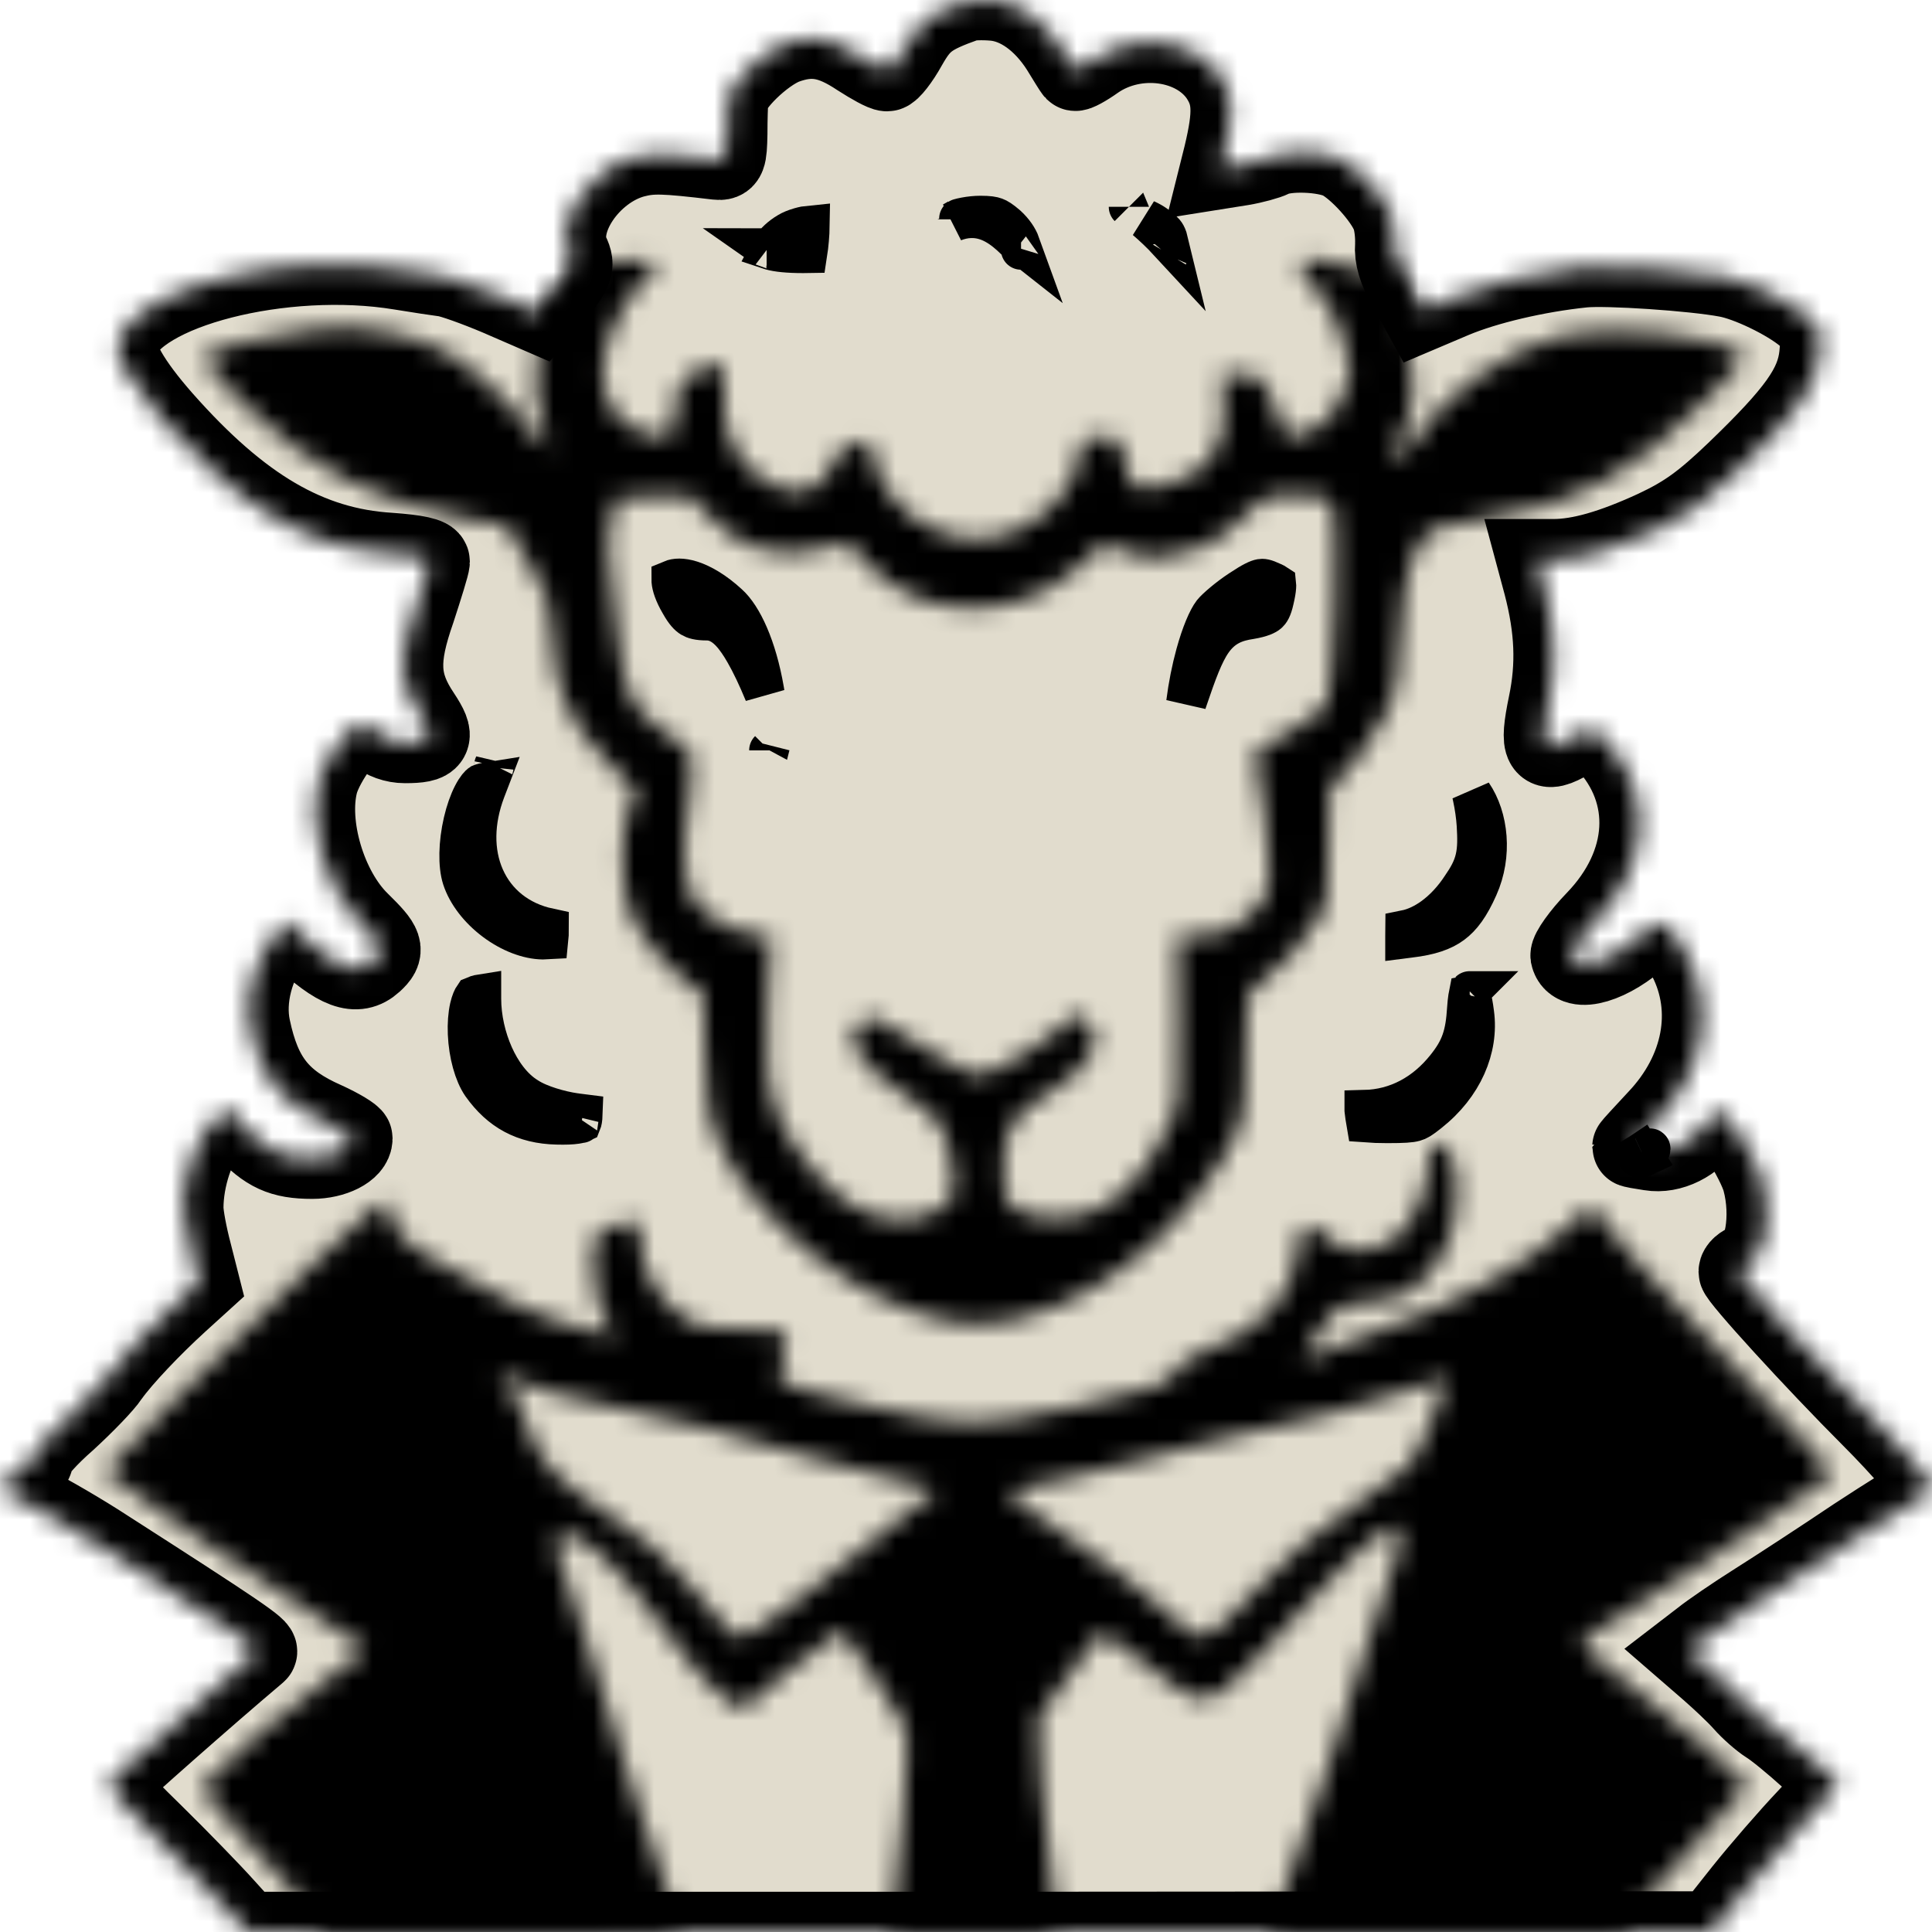 <svg width="96" height="96" viewBox="0 0 96 96" fill="none" xmlns="http://www.w3.org/2000/svg">
<mask id="path-1-inside-1_62_107" fill="white">
<path d="M47.992 0.073C46.167 0.722 45.759 1.034 45.063 2.259C44.679 2.955 44.223 3.532 44.079 3.532C43.911 3.532 43.311 3.195 42.711 2.811C41.271 1.85 40.31 1.706 38.99 2.187C37.886 2.619 36.254 4.204 36.182 4.925C36.158 5.141 36.134 5.933 36.134 6.654C36.11 7.831 36.062 7.975 35.63 7.927C32.989 7.615 32.389 7.591 31.477 7.831C29.293 8.431 27.564 11.001 28.284 12.586C28.596 13.235 28.5 13.475 27.3 14.892L26.748 15.54L24.756 14.676C23.676 14.22 22.475 13.787 22.115 13.739C21.755 13.691 20.771 13.547 19.907 13.403C14.074 12.442 6.705 14.34 5.865 16.982C5.649 17.63 6.465 19.047 8.073 20.872C11.938 25.244 15.322 27.237 19.379 27.477C20.699 27.573 21.347 27.718 21.347 27.91C21.347 28.054 21.011 29.134 20.627 30.311C19.763 32.785 19.811 33.938 20.891 35.547C21.635 36.676 21.515 36.916 20.123 36.916C19.595 36.916 19.091 36.724 18.755 36.436C18.467 36.172 18.107 35.956 17.939 35.98C17.434 35.98 16.09 37.829 15.802 38.886C15.25 40.999 16.21 44.218 17.867 45.827C19.067 47.004 19.139 47.22 18.515 47.796C17.723 48.517 16.786 48.181 14.962 46.475L14.194 45.755L13.594 46.571C12.586 47.916 12.13 49.646 12.442 51.087C12.97 53.585 13.906 54.761 16.138 55.746C16.883 56.083 17.507 56.467 17.507 56.563C17.507 57.091 16.57 57.572 15.514 57.572C14.002 57.572 13.282 57.235 12.178 56.058L11.242 55.05L10.449 55.938C9.681 56.827 9.105 58.532 9.105 60.021C9.105 60.406 9.297 61.414 9.513 62.231L9.897 63.744L8.865 64.681C7.521 65.906 6.057 67.443 5.408 68.356C5.144 68.764 4.184 69.749 3.296 70.565C2.384 71.358 1.664 72.174 1.664 72.367C1.664 72.559 1.592 72.703 1.496 72.703C1.232 72.703 -0.112 73.88 0.008 74C0.056 74.048 0.776 74.432 1.592 74.84C2.408 75.249 4.064 76.209 5.24 76.978C11.866 81.229 12.922 81.95 12.754 82.094C10.305 84.159 5.793 88.146 5.553 88.434C5.264 88.771 5.553 89.131 7.617 91.148C8.913 92.421 10.497 94.055 11.121 94.751L12.25 96H48.664L85.078 95.976L86.638 94.007C87.502 92.926 88.919 91.293 89.807 90.356L91.391 88.651L89.951 87.354C89.159 86.633 88.223 85.865 87.863 85.648C87.526 85.432 86.975 84.952 86.638 84.567C86.302 84.183 85.534 83.463 84.958 82.958L83.878 82.022L84.598 81.469C84.982 81.157 86.206 80.316 87.311 79.62C88.415 78.923 90.623 77.482 92.231 76.401C93.84 75.345 95.352 74.408 95.592 74.312C95.808 74.24 96 74.048 96 73.928C96 73.663 94.536 71.958 92.999 70.421C90.191 67.611 86.398 63.456 86.398 63.192C86.398 63.048 86.614 62.855 86.854 62.783C87.695 62.567 88.055 60.43 87.575 58.652C87.311 57.668 85.75 55.17 85.414 55.17C85.294 55.17 85.03 55.434 84.814 55.77C84.166 56.755 83.014 57.331 82.006 57.163C81.525 57.091 81.118 57.019 81.118 56.995C81.118 56.971 81.694 56.347 82.366 55.626C84.622 53.248 85.198 50.174 83.878 47.604C82.894 45.683 82.534 45.515 81.549 46.451C80.061 47.844 78.237 48.397 78.045 47.484C78.021 47.292 78.573 46.499 79.293 45.755C82.006 42.945 82.198 39.39 79.797 36.844C79.461 36.484 79.125 36.196 79.053 36.196C78.981 36.196 78.501 36.436 77.997 36.724C76.677 37.493 76.485 37.205 76.941 34.995C77.349 33.049 77.277 31.248 76.701 29.038L76.365 27.79H77.181C78.501 27.79 80.109 27.333 82.246 26.349C83.782 25.628 84.646 25.003 86.254 23.466C89.303 20.536 90.239 19.215 90.407 17.654C90.527 16.405 90.503 16.333 89.735 15.661C88.823 14.892 86.878 13.955 85.798 13.763C84.142 13.451 79.845 13.163 78.669 13.283C76.341 13.523 73.82 14.123 72.212 14.796L70.628 15.468L69.956 14.243C69.475 13.427 69.283 12.754 69.331 12.178C69.355 11.698 69.283 11.049 69.139 10.689C68.803 9.824 67.507 8.383 66.643 7.927C65.827 7.519 63.907 7.446 63.21 7.807C62.97 7.927 62.274 8.119 61.698 8.215L60.642 8.383L60.81 7.711C61.314 5.597 61.266 4.756 60.642 3.796C59.418 1.97 56.441 1.562 54.425 2.955C53.921 3.315 53.465 3.556 53.417 3.508C53.369 3.46 53.057 2.955 52.721 2.403C51.832 1.01 50.608 0.121 49.36 0.025C48.808 -0.023 48.184 0.001 47.992 0.073Z"/>
</mask>
<path d="M47.992 0.073C46.167 0.722 45.759 1.034 45.063 2.259C44.679 2.955 44.223 3.532 44.079 3.532C43.911 3.532 43.311 3.195 42.711 2.811C41.271 1.85 40.31 1.706 38.99 2.187C37.886 2.619 36.254 4.204 36.182 4.925C36.158 5.141 36.134 5.933 36.134 6.654C36.11 7.831 36.062 7.975 35.63 7.927C32.989 7.615 32.389 7.591 31.477 7.831C29.293 8.431 27.564 11.001 28.284 12.586C28.596 13.235 28.5 13.475 27.3 14.892L26.748 15.54L24.756 14.676C23.676 14.22 22.475 13.787 22.115 13.739C21.755 13.691 20.771 13.547 19.907 13.403C14.074 12.442 6.705 14.34 5.865 16.982C5.649 17.63 6.465 19.047 8.073 20.872C11.938 25.244 15.322 27.237 19.379 27.477C20.699 27.573 21.347 27.718 21.347 27.91C21.347 28.054 21.011 29.134 20.627 30.311C19.763 32.785 19.811 33.938 20.891 35.547C21.635 36.676 21.515 36.916 20.123 36.916C19.595 36.916 19.091 36.724 18.755 36.436C18.467 36.172 18.107 35.956 17.939 35.98C17.434 35.98 16.09 37.829 15.802 38.886C15.25 40.999 16.21 44.218 17.867 45.827C19.067 47.004 19.139 47.22 18.515 47.796C17.723 48.517 16.786 48.181 14.962 46.475L14.194 45.755L13.594 46.571C12.586 47.916 12.13 49.646 12.442 51.087C12.97 53.585 13.906 54.761 16.138 55.746C16.883 56.083 17.507 56.467 17.507 56.563C17.507 57.091 16.57 57.572 15.514 57.572C14.002 57.572 13.282 57.235 12.178 56.058L11.242 55.05L10.449 55.938C9.681 56.827 9.105 58.532 9.105 60.021C9.105 60.406 9.297 61.414 9.513 62.231L9.897 63.744L8.865 64.681C7.521 65.906 6.057 67.443 5.408 68.356C5.144 68.764 4.184 69.749 3.296 70.565C2.384 71.358 1.664 72.174 1.664 72.367C1.664 72.559 1.592 72.703 1.496 72.703C1.232 72.703 -0.112 73.88 0.008 74C0.056 74.048 0.776 74.432 1.592 74.84C2.408 75.249 4.064 76.209 5.24 76.978C11.866 81.229 12.922 81.95 12.754 82.094C10.305 84.159 5.793 88.146 5.553 88.434C5.264 88.771 5.553 89.131 7.617 91.148C8.913 92.421 10.497 94.055 11.121 94.751L12.25 96H48.664L85.078 95.976L86.638 94.007C87.502 92.926 88.919 91.293 89.807 90.356L91.391 88.651L89.951 87.354C89.159 86.633 88.223 85.865 87.863 85.648C87.526 85.432 86.975 84.952 86.638 84.567C86.302 84.183 85.534 83.463 84.958 82.958L83.878 82.022L84.598 81.469C84.982 81.157 86.206 80.316 87.311 79.62C88.415 78.923 90.623 77.482 92.231 76.401C93.84 75.345 95.352 74.408 95.592 74.312C95.808 74.24 96 74.048 96 73.928C96 73.663 94.536 71.958 92.999 70.421C90.191 67.611 86.398 63.456 86.398 63.192C86.398 63.048 86.614 62.855 86.854 62.783C87.695 62.567 88.055 60.43 87.575 58.652C87.311 57.668 85.75 55.17 85.414 55.17C85.294 55.17 85.03 55.434 84.814 55.77C84.166 56.755 83.014 57.331 82.006 57.163C81.525 57.091 81.118 57.019 81.118 56.995C81.118 56.971 81.694 56.347 82.366 55.626C84.622 53.248 85.198 50.174 83.878 47.604C82.894 45.683 82.534 45.515 81.549 46.451C80.061 47.844 78.237 48.397 78.045 47.484C78.021 47.292 78.573 46.499 79.293 45.755C82.006 42.945 82.198 39.39 79.797 36.844C79.461 36.484 79.125 36.196 79.053 36.196C78.981 36.196 78.501 36.436 77.997 36.724C76.677 37.493 76.485 37.205 76.941 34.995C77.349 33.049 77.277 31.248 76.701 29.038L76.365 27.79H77.181C78.501 27.79 80.109 27.333 82.246 26.349C83.782 25.628 84.646 25.003 86.254 23.466C89.303 20.536 90.239 19.215 90.407 17.654C90.527 16.405 90.503 16.333 89.735 15.661C88.823 14.892 86.878 13.955 85.798 13.763C84.142 13.451 79.845 13.163 78.669 13.283C76.341 13.523 73.82 14.123 72.212 14.796L70.628 15.468L69.956 14.243C69.475 13.427 69.283 12.754 69.331 12.178C69.355 11.698 69.283 11.049 69.139 10.689C68.803 9.824 67.507 8.383 66.643 7.927C65.827 7.519 63.907 7.446 63.21 7.807C62.97 7.927 62.274 8.119 61.698 8.215L60.642 8.383L60.81 7.711C61.314 5.597 61.266 4.756 60.642 3.796C59.418 1.97 56.441 1.562 54.425 2.955C53.921 3.315 53.465 3.556 53.417 3.508C53.369 3.46 53.057 2.955 52.721 2.403C51.832 1.01 50.608 0.121 49.36 0.025C48.808 -0.023 48.184 0.001 47.992 0.073Z" fill="#E1DCCD" stroke="black" stroke-width="4" mask="url(#path-1-inside-1_62_107)"/>
<path d="M47.666 10.869C47.605 10.887 47.578 10.898 47.578 10.899C47.513 10.933 47.45 10.97 47.388 11.009C47.652 10.905 47.926 10.84 48.211 10.83C49.132 10.796 49.843 11.328 50.441 11.912C50.531 11.996 50.61 12.065 50.68 12.12C50.581 11.846 50.361 11.503 50.025 11.2C49.723 10.941 49.574 10.854 49.451 10.809C49.327 10.763 49.144 10.727 48.716 10.727C48.474 10.727 48.2 10.756 47.96 10.801C47.841 10.823 47.741 10.847 47.666 10.869ZM50.735 12.407C50.735 12.407 50.735 12.406 50.736 12.402C50.735 12.405 50.734 12.407 50.735 12.407Z" fill="black" stroke="black" stroke-width="2"/>
<path d="M57.862 11.572C57.6 11.285 57.266 11.06 56.938 10.916C57.305 11.228 57.713 11.617 58.037 11.967C58.027 11.926 58.015 11.886 58.002 11.847C57.955 11.703 57.899 11.615 57.862 11.572ZM58.036 12.683C58.034 12.686 58.033 12.688 58.033 12.688C58.033 12.688 58.034 12.687 58.036 12.683ZM56.095 10.279C56.094 10.278 56.094 10.277 56.094 10.277C56.094 10.277 56.094 10.278 56.095 10.279Z" fill="black" stroke="black" stroke-width="2"/>
<path d="M39.18 11.541L39.172 11.546L39.164 11.551C38.792 11.769 38.513 12.045 38.353 12.287C38.321 12.335 38.297 12.377 38.278 12.413C38.287 12.416 38.297 12.419 38.308 12.422C38.619 12.51 39.133 12.57 39.907 12.57C39.984 12.57 40.052 12.57 40.112 12.569C40.167 12.217 40.221 11.626 40.227 11.214C40.1 11.226 39.933 11.257 39.748 11.31C39.502 11.38 39.297 11.469 39.18 11.541ZM38.104 12.345C38.098 12.34 38.095 12.338 38.094 12.338C38.094 12.338 38.097 12.34 38.104 12.345Z" fill="black" stroke="black" stroke-width="2"/>
<mask id="path-5-inside-2_62_107" fill="white">
<path d="M29.777 13.018C28.913 13.114 28.601 13.282 27.857 14.195C27.281 14.867 26.945 15.54 26.896 16.044C26.872 16.476 26.776 17.485 26.68 18.302C26.561 19.382 26.633 20.079 26.945 21.016C27.161 21.688 27.305 22.289 27.257 22.361C27.185 22.409 26.849 22.048 26.488 21.52C25.528 20.151 23.248 18.037 22.072 17.437C20.391 16.572 18.039 16.14 15.999 16.308C14.078 16.476 10.55 17.293 10.142 17.677C9.998 17.821 10.694 18.662 12.062 20.031C15.423 23.321 18.783 25.051 23.392 25.819L25.144 26.107L26.248 27.933C27.257 29.614 27.353 29.878 27.425 31.559C27.521 34.225 28.241 35.907 30.113 37.78L31.601 39.317L31.265 40.158C30.833 41.166 30.833 43.809 31.217 45.105C31.553 46.186 32.85 47.843 34.074 48.756L34.938 49.405L35.034 52.455C35.106 55.097 35.202 55.649 35.73 56.802C37.65 60.909 42.763 64.848 47.252 65.689C51.453 66.481 57.238 63.119 60.526 57.955C61.798 55.938 61.895 55.577 61.895 52.335C61.895 49.525 61.943 49.381 62.447 49.02C63.383 48.42 64.991 46.643 65.519 45.634C65.975 44.793 66.047 44.313 66.023 41.839C65.999 39.629 66.047 38.981 66.311 38.885C66.791 38.693 68.568 36.291 69.072 35.114C69.384 34.394 69.552 33.337 69.6 31.463C69.72 28.557 70.272 26.804 71.304 26.252C71.592 26.107 72.864 25.843 74.137 25.675C78.169 25.147 81.194 23.489 84.77 19.863C87.195 17.389 87.219 17.509 84.266 16.837C82.322 16.404 79.082 16.332 77.497 16.716C75.001 17.293 71.736 19.599 70.368 21.784C70.032 22.289 69.624 22.697 69.408 22.697C69.072 22.697 69.096 22.577 69.528 21.832C70.224 20.679 70.368 19.479 70.032 17.653C69.792 16.308 69.792 16.068 70.128 15.828C70.632 15.467 70.632 15.444 69.768 14.05C69.048 12.898 69 12.85 68.568 13.234C68.16 13.594 68.04 13.594 67.007 13.234C65.687 12.802 64.511 12.729 64.511 13.114C64.511 13.258 64.943 13.858 65.447 14.435C66.095 15.179 66.503 15.972 66.791 17.029C67.199 18.494 67.199 18.566 66.719 19.647C66.215 20.775 65.567 21.352 64.487 21.616C63.887 21.76 63.815 21.688 63.431 20.487C62.879 18.806 62.687 18.614 61.606 18.614H60.67L60.814 19.983C61.03 22.216 59.902 23.754 57.766 24.138C56.446 24.378 56.182 24.258 55.989 23.345C55.678 21.76 55.654 21.736 54.645 21.736C54.069 21.736 53.709 21.856 53.709 22.024C53.709 24.426 51.141 26.78 48.572 26.78C46.1 26.78 43.843 25.027 43.435 22.769C43.267 21.832 43.243 21.832 42.499 22.024C42.091 22.145 41.683 22.433 41.587 22.673C41.515 22.937 41.227 23.417 40.963 23.754C39.907 25.099 37.53 24.258 36.474 22.216C36.018 21.352 35.922 20.848 35.994 19.623C36.09 17.965 35.874 17.773 34.53 18.494C33.81 18.854 33.546 19.43 33.546 20.727C33.546 21.688 33.138 21.88 31.985 21.496C29.873 20.799 29.345 18.422 30.713 15.732C31.145 14.915 31.745 14.075 32.033 13.882C32.346 13.666 32.586 13.354 32.586 13.186C32.586 12.85 32.081 12.826 29.777 13.018ZM35.154 25.579C36.714 27.308 38.683 27.861 41.059 27.212L42.115 26.948L43.003 27.933C45.692 30.887 50.493 31.007 53.589 28.173L54.861 27.02L55.87 27.38C57.166 27.837 57.646 27.837 59.206 27.356C60.142 27.092 60.814 26.66 61.678 25.795C62.831 24.618 62.879 24.618 64.391 24.618C65.711 24.618 65.975 24.69 66.215 25.123C66.527 25.723 66.287 34.322 65.927 34.994C65.807 35.234 64.943 35.859 64.031 36.387L62.351 37.372L62.495 38.38C62.567 38.933 62.735 39.966 62.855 40.686C62.975 41.407 63.071 42.56 63.071 43.256C63.071 44.361 62.975 44.625 62.303 45.274C61.39 46.186 60.718 46.474 59.446 46.474H58.51L58.558 50.605C58.63 54.448 58.582 54.857 58.102 55.889C56.662 59.036 54.861 60.525 52.485 60.525C51.621 60.525 50.925 60.381 50.517 60.093C49.916 59.708 49.868 59.54 49.868 58.027C49.868 56.058 50.276 55.409 52.341 54.16C54.309 52.959 54.981 51.47 53.901 50.678C53.397 50.341 53.325 50.341 52.989 50.774C52.365 51.566 49.292 53.44 48.644 53.44C48.284 53.44 47.108 52.839 45.836 51.999C43.603 50.509 43.195 50.365 42.715 50.846C41.875 51.686 42.691 52.959 45.068 54.496C46.796 55.625 47.036 56.01 47.348 58.267C47.492 59.228 47.444 59.444 46.964 59.9C45.86 60.933 43.675 60.861 42.067 59.732C40.627 58.724 38.947 56.49 38.467 54.953C38.106 53.824 38.059 53.031 38.154 50.053L38.298 46.474H37.674C36.762 46.474 35.058 45.562 34.506 44.793C33.954 44.025 33.858 42.079 34.266 39.557C34.41 38.717 34.458 37.828 34.386 37.588C34.314 37.348 33.69 36.795 32.97 36.315C31.361 35.258 31.025 34.49 30.665 31.343C30.521 29.95 30.329 28.341 30.257 27.741C30.185 27.14 30.257 26.227 30.401 25.699L30.665 24.714L32.489 24.69L34.314 24.666L35.154 25.579Z"/>
</mask>
<path d="M29.777 13.018C28.913 13.114 28.601 13.282 27.857 14.195C27.281 14.867 26.945 15.54 26.896 16.044C26.872 16.476 26.776 17.485 26.68 18.302C26.561 19.382 26.633 20.079 26.945 21.016C27.161 21.688 27.305 22.289 27.257 22.361C27.185 22.409 26.849 22.048 26.488 21.52C25.528 20.151 23.248 18.037 22.072 17.437C20.391 16.572 18.039 16.14 15.999 16.308C14.078 16.476 10.55 17.293 10.142 17.677C9.998 17.821 10.694 18.662 12.062 20.031C15.423 23.321 18.783 25.051 23.392 25.819L25.144 26.107L26.248 27.933C27.257 29.614 27.353 29.878 27.425 31.559C27.521 34.225 28.241 35.907 30.113 37.78L31.601 39.317L31.265 40.158C30.833 41.166 30.833 43.809 31.217 45.105C31.553 46.186 32.85 47.843 34.074 48.756L34.938 49.405L35.034 52.455C35.106 55.097 35.202 55.649 35.73 56.802C37.65 60.909 42.763 64.848 47.252 65.689C51.453 66.481 57.238 63.119 60.526 57.955C61.798 55.938 61.895 55.577 61.895 52.335C61.895 49.525 61.943 49.381 62.447 49.02C63.383 48.42 64.991 46.643 65.519 45.634C65.975 44.793 66.047 44.313 66.023 41.839C65.999 39.629 66.047 38.981 66.311 38.885C66.791 38.693 68.568 36.291 69.072 35.114C69.384 34.394 69.552 33.337 69.6 31.463C69.72 28.557 70.272 26.804 71.304 26.252C71.592 26.107 72.864 25.843 74.137 25.675C78.169 25.147 81.194 23.489 84.77 19.863C87.195 17.389 87.219 17.509 84.266 16.837C82.322 16.404 79.082 16.332 77.497 16.716C75.001 17.293 71.736 19.599 70.368 21.784C70.032 22.289 69.624 22.697 69.408 22.697C69.072 22.697 69.096 22.577 69.528 21.832C70.224 20.679 70.368 19.479 70.032 17.653C69.792 16.308 69.792 16.068 70.128 15.828C70.632 15.467 70.632 15.444 69.768 14.05C69.048 12.898 69 12.85 68.568 13.234C68.16 13.594 68.04 13.594 67.007 13.234C65.687 12.802 64.511 12.729 64.511 13.114C64.511 13.258 64.943 13.858 65.447 14.435C66.095 15.179 66.503 15.972 66.791 17.029C67.199 18.494 67.199 18.566 66.719 19.647C66.215 20.775 65.567 21.352 64.487 21.616C63.887 21.76 63.815 21.688 63.431 20.487C62.879 18.806 62.687 18.614 61.606 18.614H60.67L60.814 19.983C61.03 22.216 59.902 23.754 57.766 24.138C56.446 24.378 56.182 24.258 55.989 23.345C55.678 21.76 55.654 21.736 54.645 21.736C54.069 21.736 53.709 21.856 53.709 22.024C53.709 24.426 51.141 26.78 48.572 26.78C46.1 26.78 43.843 25.027 43.435 22.769C43.267 21.832 43.243 21.832 42.499 22.024C42.091 22.145 41.683 22.433 41.587 22.673C41.515 22.937 41.227 23.417 40.963 23.754C39.907 25.099 37.53 24.258 36.474 22.216C36.018 21.352 35.922 20.848 35.994 19.623C36.09 17.965 35.874 17.773 34.53 18.494C33.81 18.854 33.546 19.43 33.546 20.727C33.546 21.688 33.138 21.88 31.985 21.496C29.873 20.799 29.345 18.422 30.713 15.732C31.145 14.915 31.745 14.075 32.033 13.882C32.346 13.666 32.586 13.354 32.586 13.186C32.586 12.85 32.081 12.826 29.777 13.018ZM35.154 25.579C36.714 27.308 38.683 27.861 41.059 27.212L42.115 26.948L43.003 27.933C45.692 30.887 50.493 31.007 53.589 28.173L54.861 27.02L55.87 27.38C57.166 27.837 57.646 27.837 59.206 27.356C60.142 27.092 60.814 26.66 61.678 25.795C62.831 24.618 62.879 24.618 64.391 24.618C65.711 24.618 65.975 24.69 66.215 25.123C66.527 25.723 66.287 34.322 65.927 34.994C65.807 35.234 64.943 35.859 64.031 36.387L62.351 37.372L62.495 38.38C62.567 38.933 62.735 39.966 62.855 40.686C62.975 41.407 63.071 42.56 63.071 43.256C63.071 44.361 62.975 44.625 62.303 45.274C61.39 46.186 60.718 46.474 59.446 46.474H58.51L58.558 50.605C58.63 54.448 58.582 54.857 58.102 55.889C56.662 59.036 54.861 60.525 52.485 60.525C51.621 60.525 50.925 60.381 50.517 60.093C49.916 59.708 49.868 59.54 49.868 58.027C49.868 56.058 50.276 55.409 52.341 54.16C54.309 52.959 54.981 51.47 53.901 50.678C53.397 50.341 53.325 50.341 52.989 50.774C52.365 51.566 49.292 53.44 48.644 53.44C48.284 53.44 47.108 52.839 45.836 51.999C43.603 50.509 43.195 50.365 42.715 50.846C41.875 51.686 42.691 52.959 45.068 54.496C46.796 55.625 47.036 56.01 47.348 58.267C47.492 59.228 47.444 59.444 46.964 59.9C45.86 60.933 43.675 60.861 42.067 59.732C40.627 58.724 38.947 56.49 38.467 54.953C38.106 53.824 38.059 53.031 38.154 50.053L38.298 46.474H37.674C36.762 46.474 35.058 45.562 34.506 44.793C33.954 44.025 33.858 42.079 34.266 39.557C34.41 38.717 34.458 37.828 34.386 37.588C34.314 37.348 33.69 36.795 32.97 36.315C31.361 35.258 31.025 34.49 30.665 31.343C30.521 29.95 30.329 28.341 30.257 27.741C30.185 27.14 30.257 26.227 30.401 25.699L30.665 24.714L32.489 24.69L34.314 24.666L35.154 25.579Z" fill="black" stroke="black" stroke-width="4" mask="url(#path-5-inside-2_62_107)"/>
<path d="M33.375 28.755C33.375 28.755 33.374 28.757 33.374 28.762C33.375 28.758 33.375 28.756 33.375 28.755ZM33.371 28.823C33.371 28.836 33.372 28.852 33.373 28.87C33.389 29.093 33.502 29.48 33.806 29.994L33.812 30.004L33.818 30.014C34.053 30.433 34.224 30.596 34.358 30.677C34.485 30.754 34.689 30.824 35.13 30.824C35.715 30.824 36.126 31.216 36.322 31.427C36.568 31.692 36.801 32.039 37.02 32.422C37.33 32.96 37.656 33.647 37.986 34.448C37.978 34.399 37.969 34.348 37.961 34.297C37.588 32.131 36.87 30.633 36.19 30.022L36.19 30.022L36.181 30.014C35.515 29.401 34.871 29.024 34.339 28.857C33.875 28.712 33.564 28.742 33.371 28.823ZM38.225 37.286C38.225 37.286 38.225 37.285 38.227 37.283C38.227 37.283 38.227 37.282 38.227 37.282C38.226 37.284 38.225 37.285 38.225 37.286Z" fill="black" stroke="black" stroke-width="2"/>
<path d="M61.633 29.317L61.633 29.317L61.626 29.322C61.037 29.707 60.428 30.233 60.26 30.444C60.025 30.752 59.707 31.473 59.423 32.506C59.22 33.246 59.052 34.08 58.947 34.913C58.965 34.859 58.983 34.804 59.002 34.747L59.002 34.747L59.003 34.745C59.456 33.409 59.8 32.467 60.224 31.862C60.462 31.522 60.746 31.253 61.11 31.064C61.45 30.888 61.803 30.812 62.12 30.764C62.694 30.666 62.909 30.549 63.008 30.464C63.085 30.397 63.196 30.26 63.294 29.81L63.296 29.802L63.298 29.793C63.364 29.512 63.396 29.314 63.405 29.173C63.41 29.102 63.409 29.055 63.406 29.028C63.379 29.01 63.33 28.982 63.246 28.945L63.232 28.939L63.219 28.933C62.833 28.75 62.726 28.761 62.653 28.773C62.507 28.799 62.249 28.906 61.633 29.317Z" fill="black" stroke="black" stroke-width="2"/>
<path d="M73.44 44.073C74.148 42.488 73.954 40.623 73.15 39.45C73.162 39.503 73.174 39.556 73.185 39.609C73.281 40.055 73.355 40.556 73.383 41.01L73.383 41.013C73.419 41.635 73.431 42.163 73.313 42.665C73.19 43.191 72.945 43.606 72.641 44.05C72.234 44.679 71.733 45.215 71.19 45.604C70.789 45.89 70.326 46.124 69.833 46.223C69.832 46.303 69.832 46.394 69.832 46.499V46.615L70.052 46.587L70.052 46.587L70.057 46.587C71.073 46.465 71.697 46.241 72.156 45.901C72.616 45.562 73.018 45.028 73.438 44.077L73.438 44.077L73.44 44.073ZM69.857 45.804C69.857 45.804 69.857 45.805 69.857 45.806L69.857 45.804Z" fill="black" stroke="black" stroke-width="2"/>
<path d="M23.938 38.942C23.913 38.95 23.898 38.956 23.891 38.959C23.841 38.992 23.689 39.133 23.501 39.499C23.319 39.852 23.155 40.315 23.034 40.835C22.784 41.909 22.767 43 22.975 43.644C23.222 44.402 23.811 45.167 24.592 45.752C25.373 46.337 26.244 46.665 26.975 46.675C27.09 46.675 27.177 46.672 27.244 46.668C27.257 46.546 27.265 46.374 27.265 46.127C25.768 45.807 24.64 44.893 24.071 43.606C23.508 42.332 23.537 40.799 24.113 39.276L24.113 39.276L24.115 39.27C24.134 39.222 24.152 39.175 24.169 39.13C24.205 39.036 24.239 38.949 24.27 38.868C24.232 38.874 24.195 38.881 24.16 38.888C24.067 38.906 23.992 38.925 23.938 38.942ZM24.561 38.03C24.561 38.03 24.56 38.032 24.56 38.037C24.561 38.032 24.561 38.03 24.561 38.03Z" fill="black" stroke="black" stroke-width="2"/>
<path d="M27.666 55.874L27.667 55.874C28.107 55.886 28.413 55.872 28.63 55.839C28.783 55.816 28.857 55.788 28.886 55.774C28.903 55.732 28.934 55.619 28.943 55.364C28.849 55.352 28.736 55.337 28.599 55.321L28.59 55.319L28.58 55.318C28.185 55.262 27.741 55.159 27.333 55.029C26.948 54.907 26.523 54.74 26.193 54.524C25.444 54.064 24.884 53.261 24.516 52.436C24.137 51.585 23.904 50.588 23.904 49.621V49.411C23.834 49.422 23.761 49.439 23.691 49.46C23.634 49.477 23.59 49.495 23.558 49.509C23.501 49.591 23.416 49.762 23.347 50.063C23.266 50.421 23.23 50.872 23.251 51.364C23.294 52.378 23.569 53.354 23.946 53.898C24.869 55.2 26.04 55.834 27.666 55.874ZM28.874 55.795C28.874 55.796 28.877 55.793 28.882 55.783C28.876 55.79 28.873 55.795 28.874 55.795Z" fill="black" stroke="black" stroke-width="2"/>
<path d="M73.029 49.257C73.028 49.257 73.028 49.258 73.027 49.259C73.028 49.258 73.029 49.257 73.029 49.257ZM72.979 49.454C72.973 49.484 72.967 49.517 72.962 49.555C72.939 49.704 72.919 49.896 72.902 50.143C72.864 50.737 72.797 51.246 72.629 51.726C72.456 52.22 72.198 52.619 71.871 53.029C70.819 54.358 69.413 55.12 67.807 55.159L67.807 55.16L67.809 55.179C67.833 55.392 67.862 55.595 67.892 55.768C68.172 55.789 68.533 55.802 68.928 55.802C69.76 55.802 70.081 55.778 70.291 55.719C70.447 55.675 70.582 55.605 70.991 55.277L70.991 55.277L70.997 55.272C72.686 53.942 73.475 52.087 73.242 50.355L73.242 50.355L73.241 50.347C73.189 49.938 73.136 49.668 73.08 49.489C73.075 49.471 73.069 49.454 73.064 49.439C73.039 49.443 73.011 49.447 72.979 49.454ZM67.48 55.717C67.477 55.716 67.475 55.715 67.475 55.715C67.475 55.715 67.477 55.716 67.48 55.717Z" fill="black" stroke="black" stroke-width="2"/>
<mask id="path-12-inside-3_62_107" fill="white">
<path d="M70.992 57.811C70.992 59.276 70.008 61.245 69.048 61.726C67.847 62.35 66.791 62.278 65.999 61.534C64.943 60.525 64.583 60.669 64.463 62.182C64.295 64.32 62.735 66.073 60.166 67.01C59.182 67.346 58.63 67.706 58.438 68.114C58.078 68.811 57.334 69.075 53.277 69.94C48.668 70.924 47.708 70.924 43.363 69.916C38.514 68.787 38.562 68.787 38.85 67.802C39.331 66.073 39.306 66.049 36.954 66.049C35.01 66.049 34.746 66.001 33.834 65.352C32.657 64.56 31.841 63.023 31.817 61.606C31.817 60.621 31.793 60.621 31.049 60.789C29.465 61.125 29.393 61.245 29.513 63.215C29.609 64.536 29.777 65.184 30.161 65.713C30.449 66.097 30.617 66.409 30.545 66.409C30.473 66.409 29.609 66.193 28.601 65.929C26.704 65.424 24.256 64.248 21.424 62.518C19.791 61.51 19.695 61.365 19.215 59.708C19.167 59.492 17.871 60.573 15.71 62.662C10.262 67.97 5.221 72.99 5.221 73.134C5.221 73.206 5.893 73.686 6.709 74.215C7.525 74.743 9.061 75.8 10.094 76.593C11.15 77.361 13.358 78.826 15.014 79.835C16.671 80.844 18.063 81.757 18.111 81.901C18.135 82.021 17.559 82.549 16.791 83.029C15.35 83.966 10.214 88.361 10.046 88.77C9.998 88.914 10.718 89.802 11.606 90.763C12.518 91.7 13.934 93.261 14.774 94.222L16.287 95.951H25.072C31.985 95.951 33.81 95.879 33.714 95.639C32.946 93.645 29.969 84.447 29.225 81.805C28.697 79.907 28.097 78.058 27.881 77.65C27.448 76.785 27.593 76.257 28.265 76.257C28.889 76.257 30.857 78.082 32.033 79.715C33.834 82.213 35.346 83.99 36.114 84.447L36.906 84.951L39.211 83.005C40.483 81.925 41.611 81.06 41.755 81.06C41.875 81.06 42.163 81.396 42.379 81.805C42.595 82.213 43.291 83.27 43.939 84.134C44.971 85.575 45.068 85.864 45.068 87.064C45.068 88.289 44.803 91.219 44.443 94.558L44.275 95.951H48.404C53.085 95.951 52.653 96.215 52.269 93.549C52.149 92.685 51.933 90.499 51.765 88.674C51.525 85.503 51.525 85.311 51.981 84.831C52.221 84.543 52.893 83.63 53.445 82.813C53.973 81.997 54.525 81.276 54.645 81.18C54.765 81.108 55.821 81.805 56.974 82.741C59.782 84.999 59.974 84.999 62.327 82.525C63.335 81.492 64.991 79.715 65.999 78.61C67.031 77.481 68.207 76.401 68.64 76.184L69.432 75.8L69.504 76.473C69.552 76.857 69.312 77.818 68.976 78.586C68.664 79.355 68.112 80.988 67.775 82.213C67.103 84.567 65.063 90.667 63.839 93.957L63.095 95.951H71.808H80.498L81.434 94.702C81.962 94.006 83.402 92.444 84.626 91.195C85.826 89.947 86.835 88.866 86.835 88.77C86.811 88.529 82.994 85.239 80.738 83.534C79.561 82.621 78.577 81.805 78.577 81.66C78.553 81.54 79.345 81.012 80.282 80.46C81.242 79.931 83.186 78.682 84.602 77.698C87.291 75.8 90.075 73.927 90.819 73.47C91.203 73.254 90.603 72.534 85.659 67.346C82.586 64.127 79.897 61.149 79.681 60.717C79.465 60.285 79.201 59.924 79.105 59.924C78.985 59.924 78.361 60.453 77.737 61.077C76.129 62.686 72.288 64.824 68.736 66.049C67.079 66.625 65.519 67.226 65.231 67.37C64.559 67.73 64.607 67.562 65.615 66.097C66.479 64.848 66.479 64.848 68.016 64.704C69.84 64.536 70.56 64.079 71.592 62.446C72.816 60.453 72.672 56.802 71.352 56.802C71.088 56.802 70.992 57.09 70.992 57.811ZM26.176 68.787C26.728 69.051 28.169 69.435 29.345 69.652C32.297 70.204 37.698 71.573 40.747 72.534C42.139 72.966 44.011 73.47 44.9 73.615C45.788 73.783 46.508 73.999 46.46 74.095C46.412 74.191 45.212 75.176 43.747 76.257C42.307 77.361 40.579 78.73 39.931 79.283C39.258 79.859 38.274 80.556 37.722 80.868L36.69 81.396L36.042 80.82C35.706 80.484 34.818 79.499 34.098 78.586C33.161 77.409 32.105 76.521 30.329 75.32C27.377 73.326 26.8 72.678 26.104 70.612C25.816 69.724 25.36 68.883 25.072 68.691C24.352 68.186 24.976 68.234 26.176 68.787ZM71.232 70.348C70.848 71.381 70.296 72.51 69.984 72.846C69.672 73.182 68.4 74.119 67.127 74.96C65.567 75.968 64.151 77.193 62.687 78.73C59.686 81.901 59.854 81.877 57.79 79.955C56.853 79.091 55.029 77.698 53.757 76.857C50.781 74.887 49.892 74.143 50.348 74.023C50.541 73.951 51.693 73.735 52.869 73.494C54.069 73.278 55.845 72.822 56.853 72.51C57.838 72.197 59.638 71.741 60.814 71.477C64.631 70.684 68.183 69.748 70.032 69.075C71.016 68.715 71.856 68.427 71.88 68.451C71.904 68.475 71.616 69.315 71.232 70.348Z"/>
</mask>
<path d="M70.992 57.811C70.992 59.276 70.008 61.245 69.048 61.726C67.847 62.35 66.791 62.278 65.999 61.534C64.943 60.525 64.583 60.669 64.463 62.182C64.295 64.32 62.735 66.073 60.166 67.01C59.182 67.346 58.63 67.706 58.438 68.114C58.078 68.811 57.334 69.075 53.277 69.94C48.668 70.924 47.708 70.924 43.363 69.916C38.514 68.787 38.562 68.787 38.85 67.802C39.331 66.073 39.306 66.049 36.954 66.049C35.01 66.049 34.746 66.001 33.834 65.352C32.657 64.56 31.841 63.023 31.817 61.606C31.817 60.621 31.793 60.621 31.049 60.789C29.465 61.125 29.393 61.245 29.513 63.215C29.609 64.536 29.777 65.184 30.161 65.713C30.449 66.097 30.617 66.409 30.545 66.409C30.473 66.409 29.609 66.193 28.601 65.929C26.704 65.424 24.256 64.248 21.424 62.518C19.791 61.51 19.695 61.365 19.215 59.708C19.167 59.492 17.871 60.573 15.71 62.662C10.262 67.97 5.221 72.99 5.221 73.134C5.221 73.206 5.893 73.686 6.709 74.215C7.525 74.743 9.061 75.8 10.094 76.593C11.15 77.361 13.358 78.826 15.014 79.835C16.671 80.844 18.063 81.757 18.111 81.901C18.135 82.021 17.559 82.549 16.791 83.029C15.35 83.966 10.214 88.361 10.046 88.77C9.998 88.914 10.718 89.802 11.606 90.763C12.518 91.7 13.934 93.261 14.774 94.222L16.287 95.951H25.072C31.985 95.951 33.81 95.879 33.714 95.639C32.946 93.645 29.969 84.447 29.225 81.805C28.697 79.907 28.097 78.058 27.881 77.65C27.448 76.785 27.593 76.257 28.265 76.257C28.889 76.257 30.857 78.082 32.033 79.715C33.834 82.213 35.346 83.99 36.114 84.447L36.906 84.951L39.211 83.005C40.483 81.925 41.611 81.06 41.755 81.06C41.875 81.06 42.163 81.396 42.379 81.805C42.595 82.213 43.291 83.27 43.939 84.134C44.971 85.575 45.068 85.864 45.068 87.064C45.068 88.289 44.803 91.219 44.443 94.558L44.275 95.951H48.404C53.085 95.951 52.653 96.215 52.269 93.549C52.149 92.685 51.933 90.499 51.765 88.674C51.525 85.503 51.525 85.311 51.981 84.831C52.221 84.543 52.893 83.63 53.445 82.813C53.973 81.997 54.525 81.276 54.645 81.18C54.765 81.108 55.821 81.805 56.974 82.741C59.782 84.999 59.974 84.999 62.327 82.525C63.335 81.492 64.991 79.715 65.999 78.61C67.031 77.481 68.207 76.401 68.64 76.184L69.432 75.8L69.504 76.473C69.552 76.857 69.312 77.818 68.976 78.586C68.664 79.355 68.112 80.988 67.775 82.213C67.103 84.567 65.063 90.667 63.839 93.957L63.095 95.951H71.808H80.498L81.434 94.702C81.962 94.006 83.402 92.444 84.626 91.195C85.826 89.947 86.835 88.866 86.835 88.77C86.811 88.529 82.994 85.239 80.738 83.534C79.561 82.621 78.577 81.805 78.577 81.66C78.553 81.54 79.345 81.012 80.282 80.46C81.242 79.931 83.186 78.682 84.602 77.698C87.291 75.8 90.075 73.927 90.819 73.47C91.203 73.254 90.603 72.534 85.659 67.346C82.586 64.127 79.897 61.149 79.681 60.717C79.465 60.285 79.201 59.924 79.105 59.924C78.985 59.924 78.361 60.453 77.737 61.077C76.129 62.686 72.288 64.824 68.736 66.049C67.079 66.625 65.519 67.226 65.231 67.37C64.559 67.73 64.607 67.562 65.615 66.097C66.479 64.848 66.479 64.848 68.016 64.704C69.84 64.536 70.56 64.079 71.592 62.446C72.816 60.453 72.672 56.802 71.352 56.802C71.088 56.802 70.992 57.09 70.992 57.811ZM26.176 68.787C26.728 69.051 28.169 69.435 29.345 69.652C32.297 70.204 37.698 71.573 40.747 72.534C42.139 72.966 44.011 73.47 44.9 73.615C45.788 73.783 46.508 73.999 46.46 74.095C46.412 74.191 45.212 75.176 43.747 76.257C42.307 77.361 40.579 78.73 39.931 79.283C39.258 79.859 38.274 80.556 37.722 80.868L36.69 81.396L36.042 80.82C35.706 80.484 34.818 79.499 34.098 78.586C33.161 77.409 32.105 76.521 30.329 75.32C27.377 73.326 26.8 72.678 26.104 70.612C25.816 69.724 25.36 68.883 25.072 68.691C24.352 68.186 24.976 68.234 26.176 68.787ZM71.232 70.348C70.848 71.381 70.296 72.51 69.984 72.846C69.672 73.182 68.4 74.119 67.127 74.96C65.567 75.968 64.151 77.193 62.687 78.73C59.686 81.901 59.854 81.877 57.79 79.955C56.853 79.091 55.029 77.698 53.757 76.857C50.781 74.887 49.892 74.143 50.348 74.023C50.541 73.951 51.693 73.735 52.869 73.494C54.069 73.278 55.845 72.822 56.853 72.51C57.838 72.197 59.638 71.741 60.814 71.477C64.631 70.684 68.183 69.748 70.032 69.075C71.016 68.715 71.856 68.427 71.88 68.451C71.904 68.475 71.616 69.315 71.232 70.348Z" fill="black" stroke="black" stroke-width="4" mask="url(#path-12-inside-3_62_107)"/>
<path d="M81.554 57.282L81.68 57.471C81.778 57.425 81.871 57.354 81.914 57.282C82.076 57.039 82.033 57.001 81.742 57.168C81.739 57.17 81.736 57.172 81.733 57.174C81.681 57.204 81.621 57.24 81.554 57.282ZM81.554 57.282L81.674 57.473C81.608 57.504 81.539 57.523 81.482 57.523C81.335 57.523 81.335 57.449 81.482 57.334C81.503 57.318 81.527 57.3 81.554 57.282Z" fill="black" stroke="black" stroke-width="2"/>
</svg>
